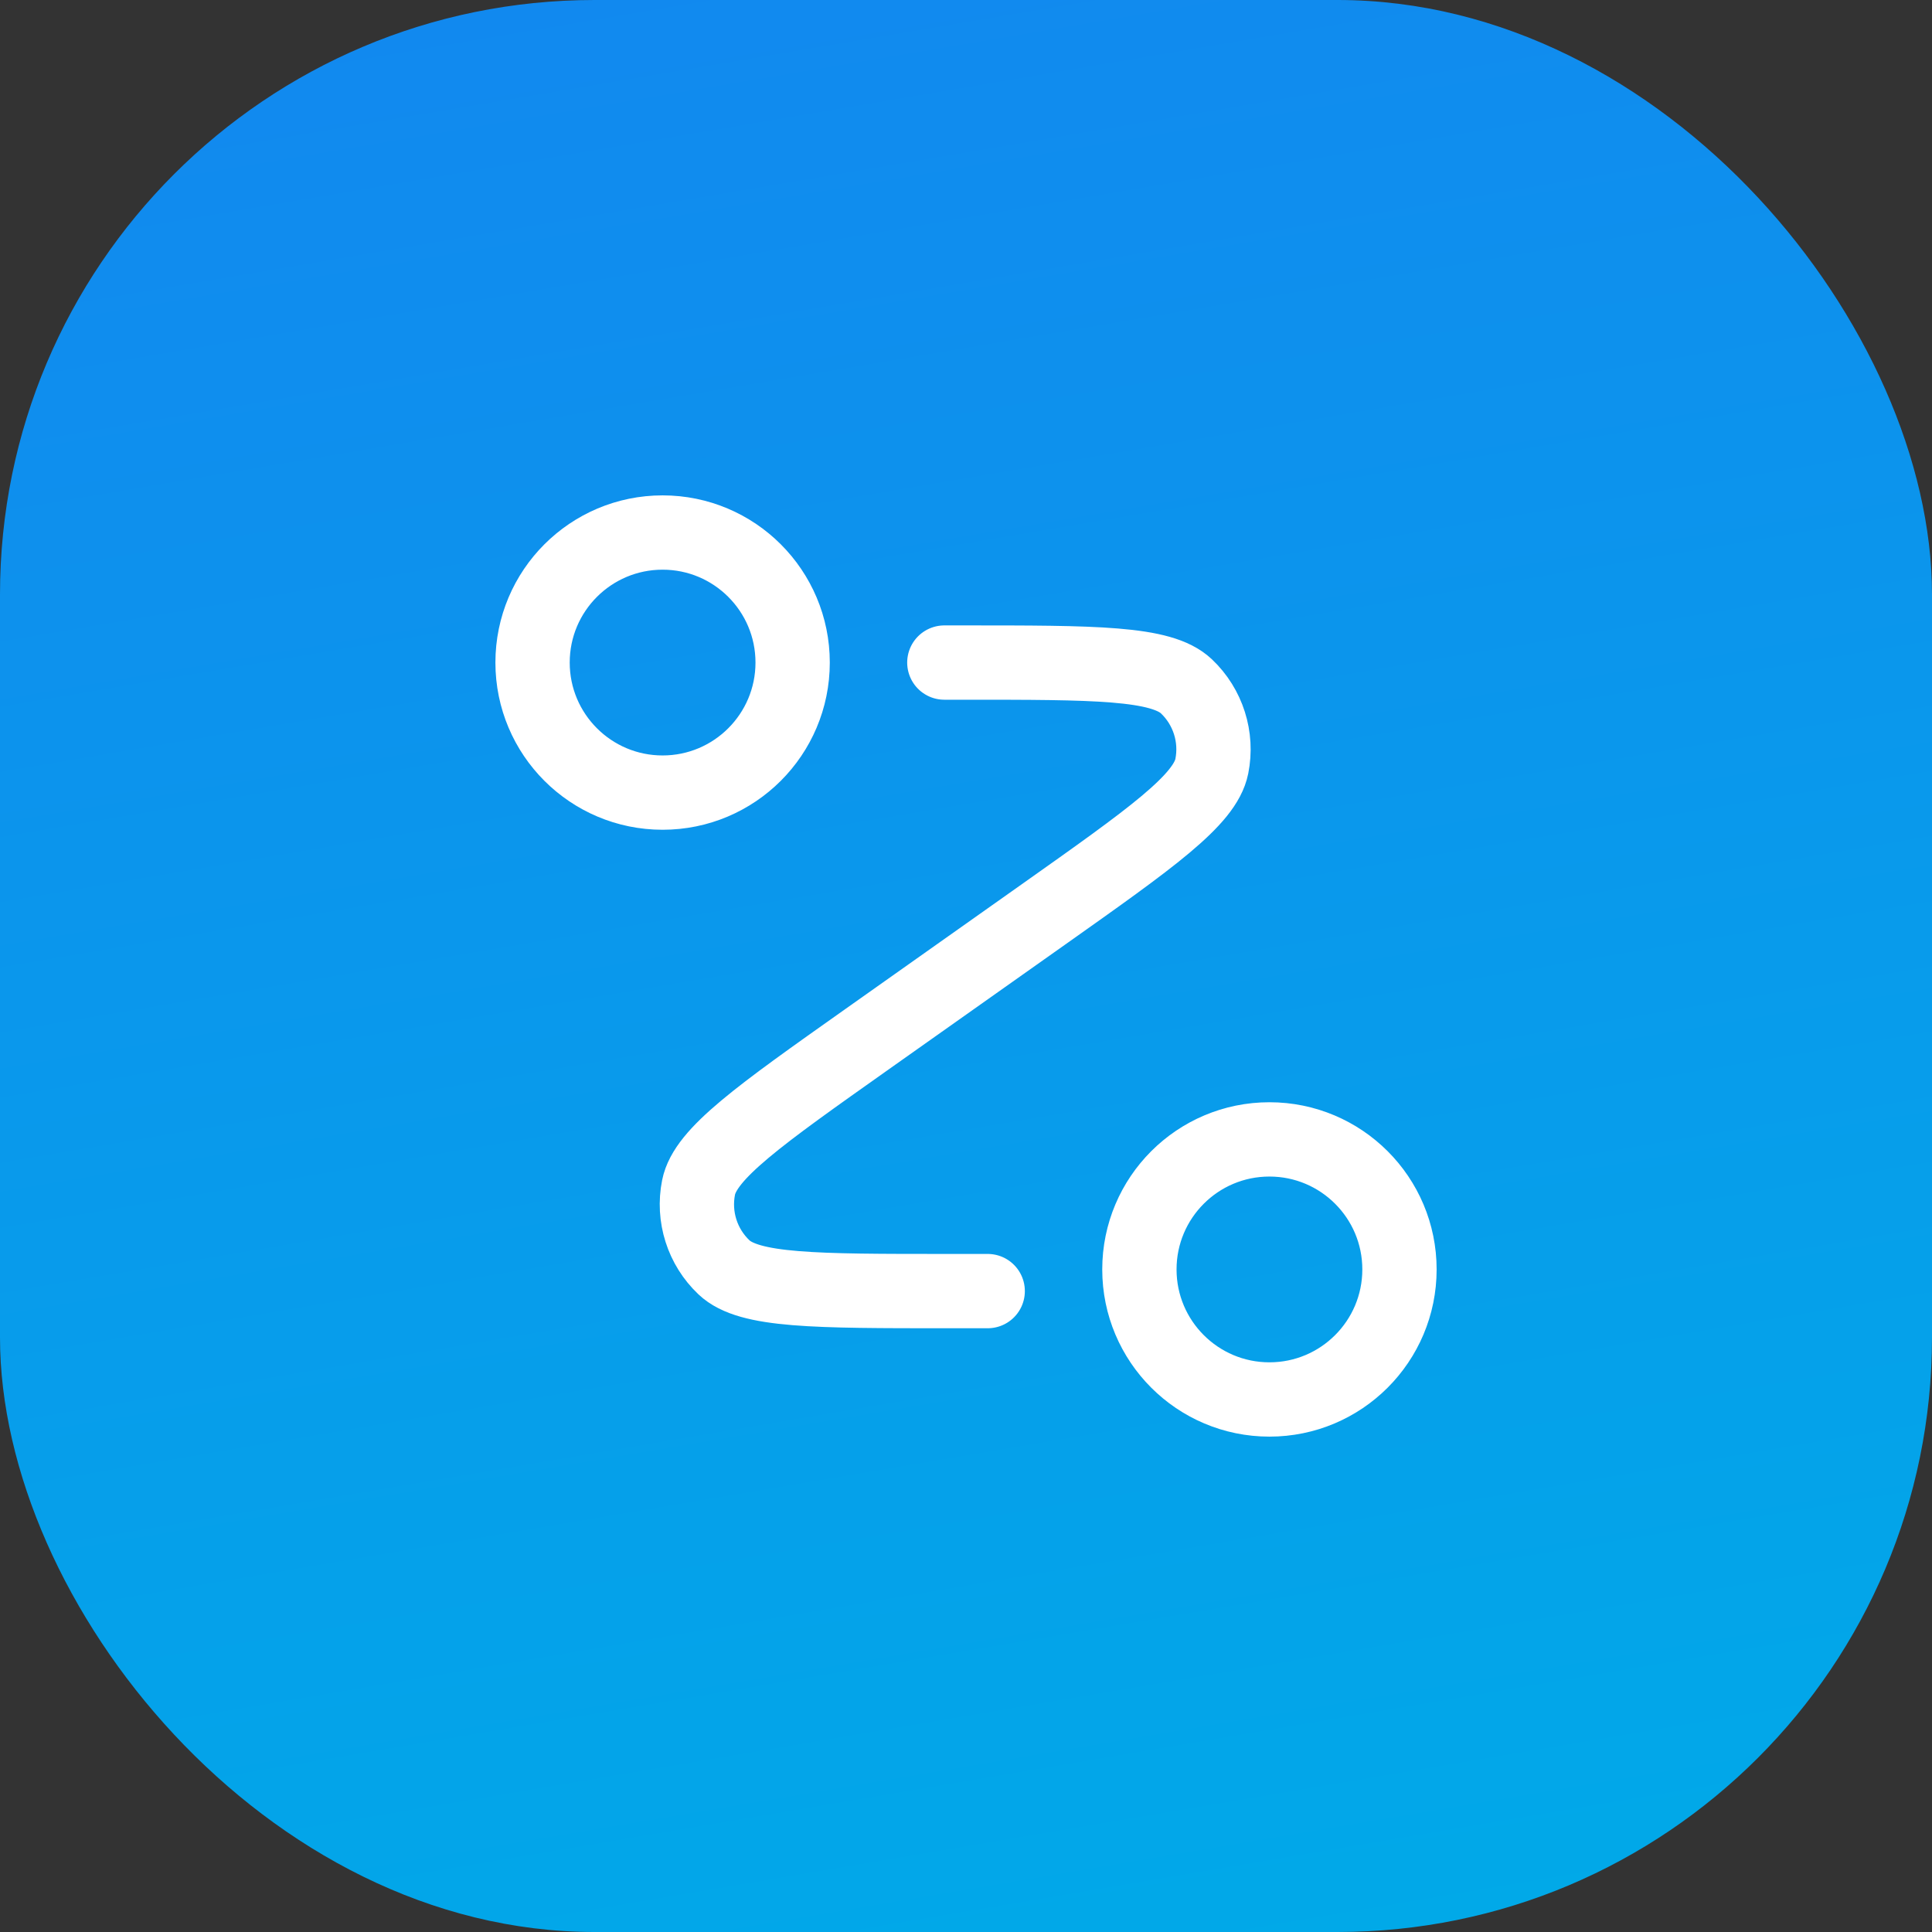 <?xml version="1.0" encoding="UTF-8"?> <svg xmlns="http://www.w3.org/2000/svg" width="52" height="52" viewBox="0 0 52 52" fill="none"><rect x="0" y="0" width="52" height="52" fill="#333333" stroke="none"/><rect width="52" height="52" rx="16" fill="url(#paint0_linear_123_2376)"></rect><path d="M25.417 17.833H25.924C29.479 17.833 31.257 17.833 31.932 18.472C32.515 19.024 32.773 19.837 32.616 20.624C32.434 21.535 30.982 22.562 28.08 24.615L23.338 27.969C20.436 30.022 18.984 31.048 18.802 31.959C18.645 32.746 18.903 33.56 19.486 34.111C20.161 34.75 21.939 34.75 25.494 34.75H26.584M21.334 17.833C21.334 19.766 19.767 21.333 17.834 21.333C15.901 21.333 14.334 19.766 14.334 17.833C14.334 15.9 15.901 14.333 17.834 14.333C19.767 14.333 21.334 15.9 21.334 17.833ZM37.667 34.167C37.667 36.1 36.1 37.667 34.167 37.667C32.234 37.667 30.667 36.1 30.667 34.167C30.667 32.234 32.234 30.667 34.167 30.667C36.1 30.667 37.667 32.234 37.667 34.167Z" stroke="white" stroke-width="2" stroke-linecap="round" stroke-linejoin="round"></path><defs><linearGradient id="paint0_linear_123_2376" x1="48.616" y1="52" x2="38.808" y2="-5.951" gradientUnits="userSpaceOnUse"><stop stop-color="#00AAE8"></stop><stop offset="1" stop-color="#1288EF"></stop></linearGradient></defs></svg> 